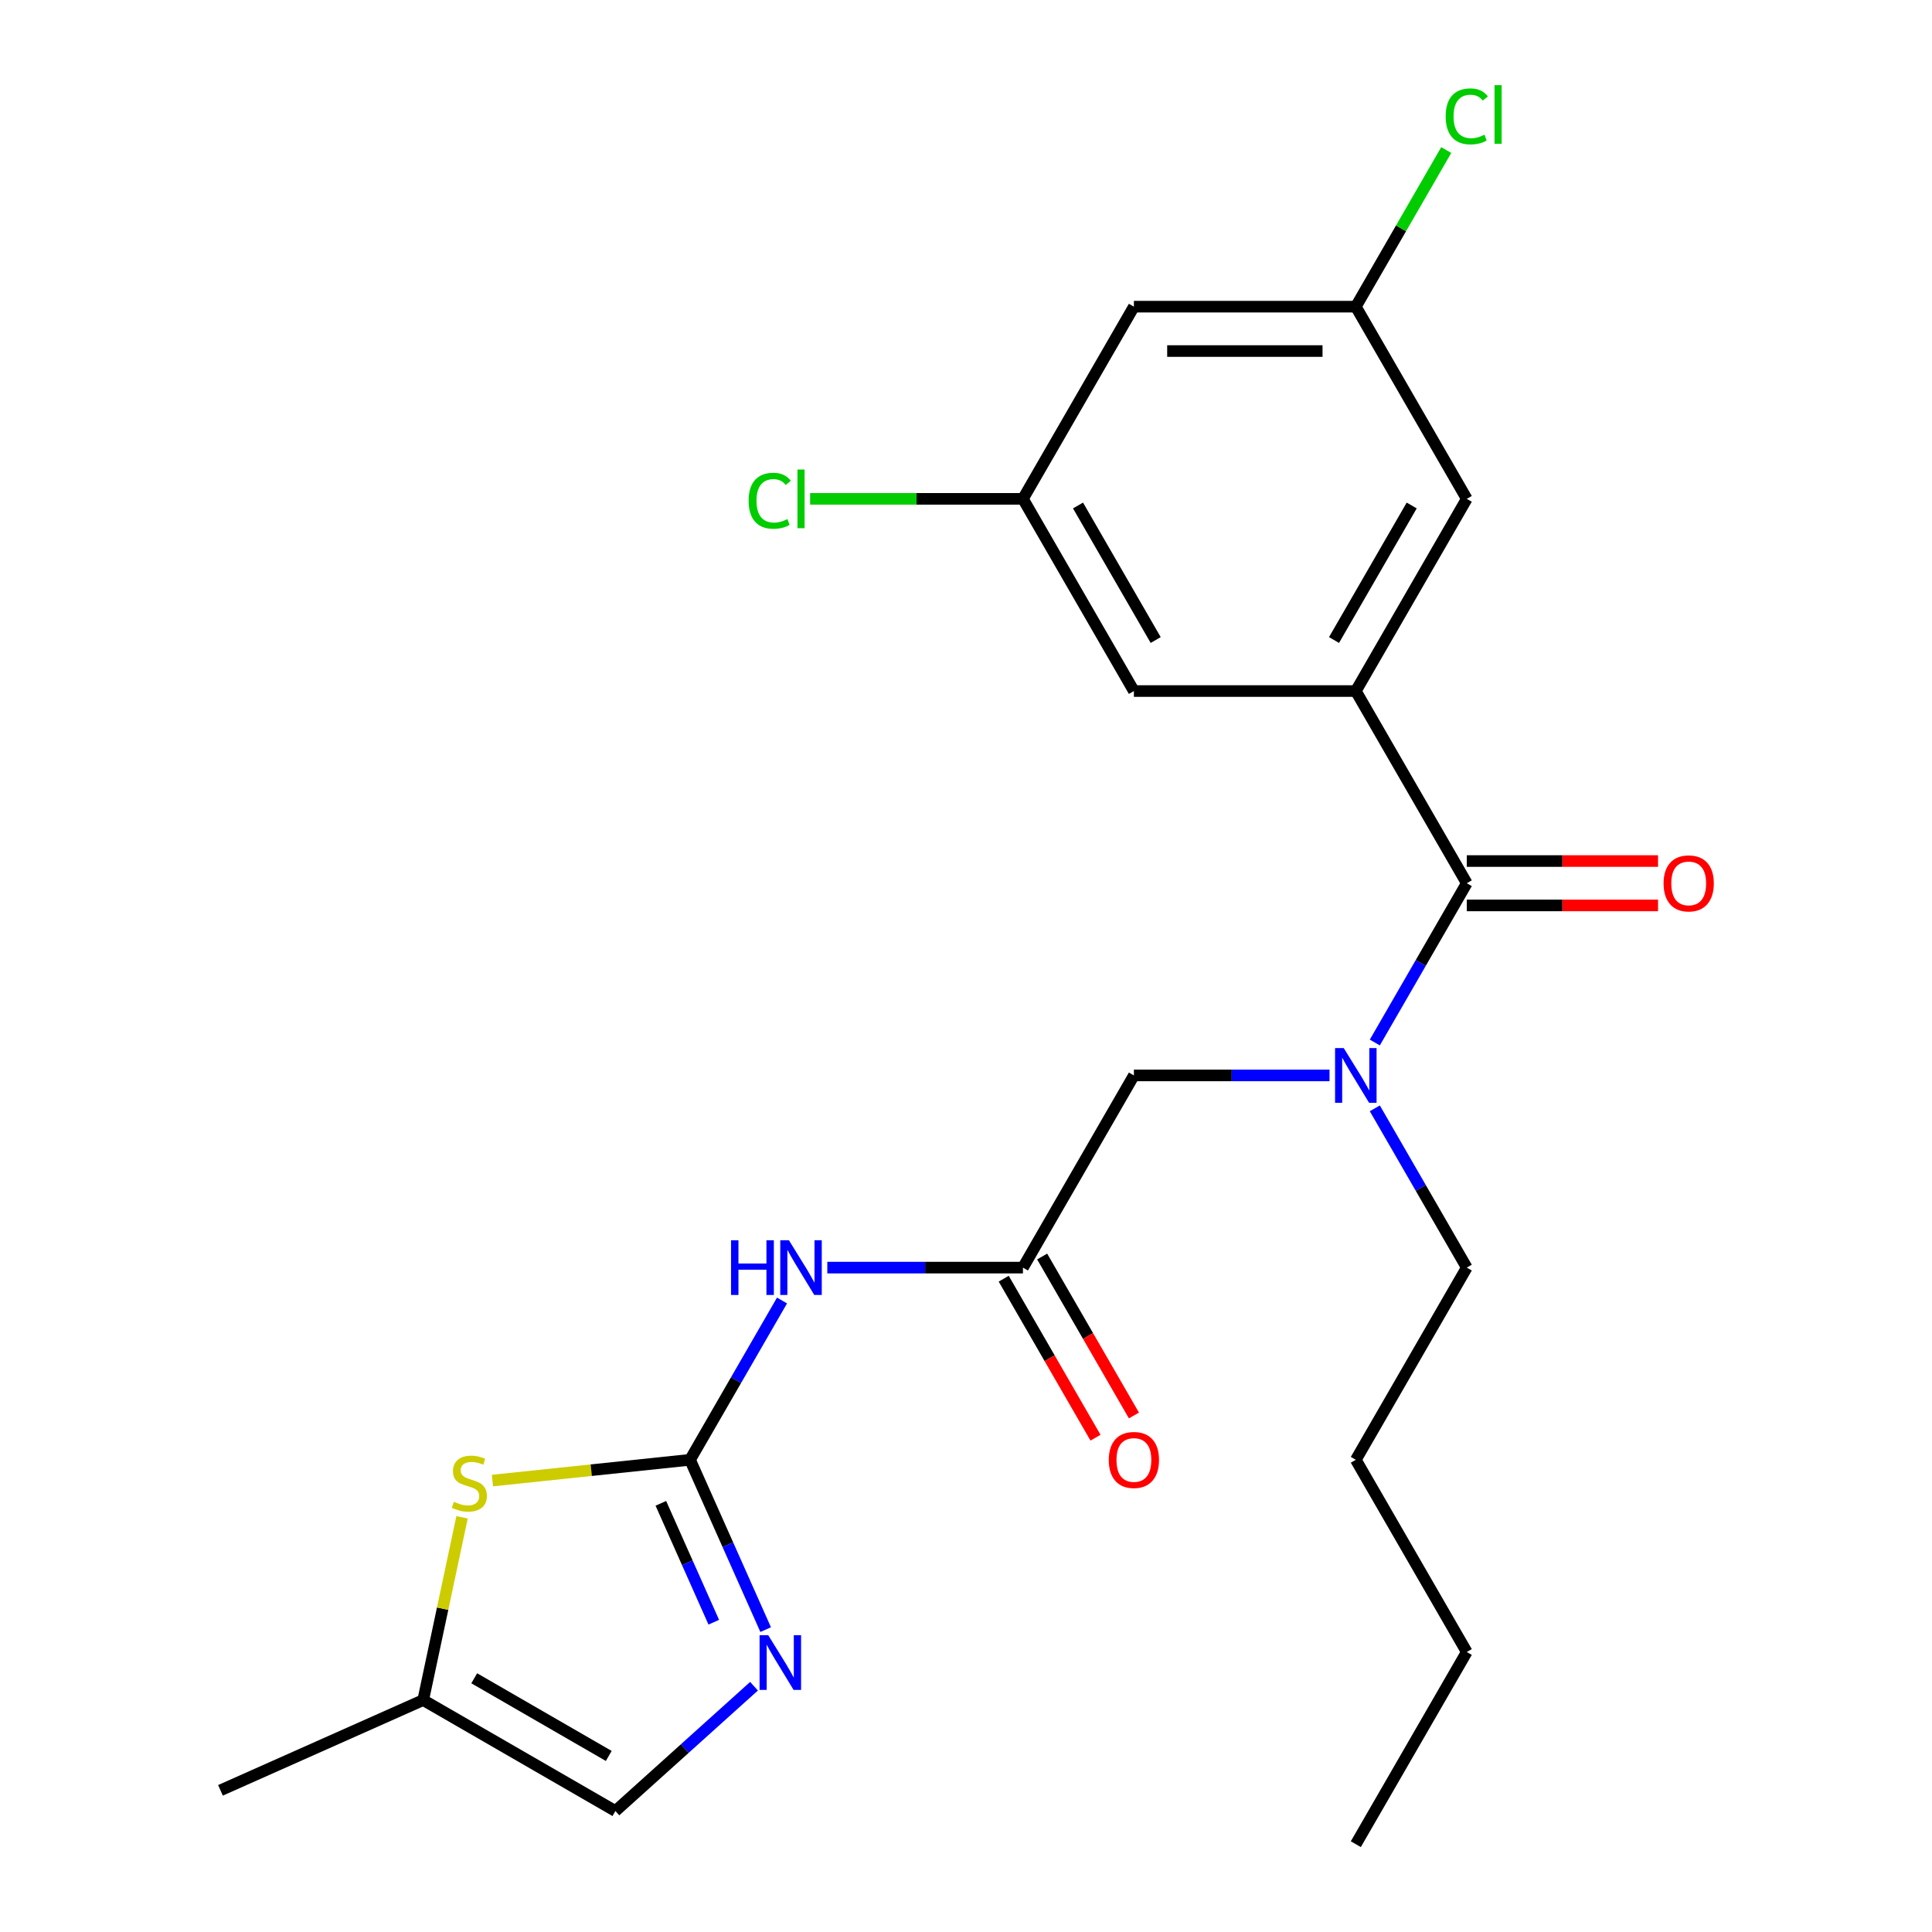 <?xml version='1.0' encoding='iso-8859-1'?>
<svg version='1.1' baseProfile='full'
              xmlns='http://www.w3.org/2000/svg'
                      xmlns:rdkit='http://www.rdkit.org/xml'
                      xmlns:xlink='http://www.w3.org/1999/xlink'
                  xml:space='preserve'
width='1000px' height='1000px' viewBox='0 0 1000 1000'>
<!-- END OF HEADER -->
<rect style='opacity:1.0;fill:#FFFFFF;stroke:none' width='1000' height='1000' x='0' y='0'> </rect>
<path class='bond-0' d='M 688.158,556.637 L 637.53,556.637' style='fill:none;fill-rule:evenodd;stroke:#0000FF;stroke-width:6px;stroke-linecap:butt;stroke-linejoin:miter;stroke-opacity:1' />
<path class='bond-0' d='M 637.53,556.637 L 586.903,556.637' style='fill:none;fill-rule:evenodd;stroke:#000000;stroke-width:6px;stroke-linecap:butt;stroke-linejoin:miter;stroke-opacity:1' />
<path class='bond-1' d='M 711.603,539.605 L 735.402,498.383' style='fill:none;fill-rule:evenodd;stroke:#0000FF;stroke-width:6px;stroke-linecap:butt;stroke-linejoin:miter;stroke-opacity:1' />
<path class='bond-1' d='M 735.402,498.383 L 759.202,457.16' style='fill:none;fill-rule:evenodd;stroke:#000000;stroke-width:6px;stroke-linecap:butt;stroke-linejoin:miter;stroke-opacity:1' />
<path class='bond-2' d='M 711.603,573.669 L 735.402,614.891' style='fill:none;fill-rule:evenodd;stroke:#0000FF;stroke-width:6px;stroke-linecap:butt;stroke-linejoin:miter;stroke-opacity:1' />
<path class='bond-2' d='M 735.402,614.891 L 759.202,656.114' style='fill:none;fill-rule:evenodd;stroke:#000000;stroke-width:6px;stroke-linecap:butt;stroke-linejoin:miter;stroke-opacity:1' />
<path class='bond-3' d='M 701.769,357.683 L 759.202,258.206' style='fill:none;fill-rule:evenodd;stroke:#000000;stroke-width:6px;stroke-linecap:butt;stroke-linejoin:miter;stroke-opacity:1' />
<path class='bond-3' d='M 690.489,331.275 L 730.692,261.641' style='fill:none;fill-rule:evenodd;stroke:#000000;stroke-width:6px;stroke-linecap:butt;stroke-linejoin:miter;stroke-opacity:1' />
<path class='bond-4' d='M 701.769,357.683 L 586.903,357.683' style='fill:none;fill-rule:evenodd;stroke:#000000;stroke-width:6px;stroke-linecap:butt;stroke-linejoin:miter;stroke-opacity:1' />
<path class='bond-5' d='M 701.769,357.683 L 759.202,457.16' style='fill:none;fill-rule:evenodd;stroke:#000000;stroke-width:6px;stroke-linecap:butt;stroke-linejoin:miter;stroke-opacity:1' />
<path class='bond-6' d='M 759.202,468.647 L 808.7,468.647' style='fill:none;fill-rule:evenodd;stroke:#000000;stroke-width:6px;stroke-linecap:butt;stroke-linejoin:miter;stroke-opacity:1' />
<path class='bond-6' d='M 808.7,468.647 L 858.197,468.647' style='fill:none;fill-rule:evenodd;stroke:#FF0000;stroke-width:6px;stroke-linecap:butt;stroke-linejoin:miter;stroke-opacity:1' />
<path class='bond-6' d='M 759.202,445.673 L 808.7,445.673' style='fill:none;fill-rule:evenodd;stroke:#000000;stroke-width:6px;stroke-linecap:butt;stroke-linejoin:miter;stroke-opacity:1' />
<path class='bond-6' d='M 808.7,445.673 L 858.197,445.673' style='fill:none;fill-rule:evenodd;stroke:#FF0000;stroke-width:6px;stroke-linecap:butt;stroke-linejoin:miter;stroke-opacity:1' />
<path class='bond-7' d='M 759.202,258.206 L 701.769,158.729' style='fill:none;fill-rule:evenodd;stroke:#000000;stroke-width:6px;stroke-linecap:butt;stroke-linejoin:miter;stroke-opacity:1' />
<path class='bond-8' d='M 586.903,357.683 L 529.47,258.206' style='fill:none;fill-rule:evenodd;stroke:#000000;stroke-width:6px;stroke-linecap:butt;stroke-linejoin:miter;stroke-opacity:1' />
<path class='bond-8' d='M 598.183,331.275 L 557.98,261.641' style='fill:none;fill-rule:evenodd;stroke:#000000;stroke-width:6px;stroke-linecap:butt;stroke-linejoin:miter;stroke-opacity:1' />
<path class='bond-9' d='M 759.202,656.114 L 701.769,755.591' style='fill:none;fill-rule:evenodd;stroke:#000000;stroke-width:6px;stroke-linecap:butt;stroke-linejoin:miter;stroke-opacity:1' />
<path class='bond-10' d='M 701.769,755.591 L 759.202,855.068' style='fill:none;fill-rule:evenodd;stroke:#000000;stroke-width:6px;stroke-linecap:butt;stroke-linejoin:miter;stroke-opacity:1' />
<path class='bond-11' d='M 404.77,673.146 L 380.97,714.368' style='fill:none;fill-rule:evenodd;stroke:#0000FF;stroke-width:6px;stroke-linecap:butt;stroke-linejoin:miter;stroke-opacity:1' />
<path class='bond-11' d='M 380.97,714.368 L 357.17,755.591' style='fill:none;fill-rule:evenodd;stroke:#000000;stroke-width:6px;stroke-linecap:butt;stroke-linejoin:miter;stroke-opacity:1' />
<path class='bond-12' d='M 428.215,656.114 L 478.843,656.114' style='fill:none;fill-rule:evenodd;stroke:#0000FF;stroke-width:6px;stroke-linecap:butt;stroke-linejoin:miter;stroke-opacity:1' />
<path class='bond-12' d='M 478.843,656.114 L 529.47,656.114' style='fill:none;fill-rule:evenodd;stroke:#000000;stroke-width:6px;stroke-linecap:butt;stroke-linejoin:miter;stroke-opacity:1' />
<path class='bond-13' d='M 219.051,879.954 L 318.528,937.387' style='fill:none;fill-rule:evenodd;stroke:#000000;stroke-width:6px;stroke-linecap:butt;stroke-linejoin:miter;stroke-opacity:1' />
<path class='bond-13' d='M 245.46,868.674 L 315.094,908.877' style='fill:none;fill-rule:evenodd;stroke:#000000;stroke-width:6px;stroke-linecap:butt;stroke-linejoin:miter;stroke-opacity:1' />
<path class='bond-14' d='M 219.051,879.954 L 229.106,832.652' style='fill:none;fill-rule:evenodd;stroke:#000000;stroke-width:6px;stroke-linecap:butt;stroke-linejoin:miter;stroke-opacity:1' />
<path class='bond-14' d='M 229.106,832.652 L 239.16,785.35' style='fill:none;fill-rule:evenodd;stroke:#CCCC00;stroke-width:6px;stroke-linecap:butt;stroke-linejoin:miter;stroke-opacity:1' />
<path class='bond-15' d='M 219.051,879.954 L 114.116,926.675' style='fill:none;fill-rule:evenodd;stroke:#000000;stroke-width:6px;stroke-linecap:butt;stroke-linejoin:miter;stroke-opacity:1' />
<path class='bond-16' d='M 254.885,766.342 L 306.028,760.967' style='fill:none;fill-rule:evenodd;stroke:#CCCC00;stroke-width:6px;stroke-linecap:butt;stroke-linejoin:miter;stroke-opacity:1' />
<path class='bond-16' d='M 306.028,760.967 L 357.17,755.591' style='fill:none;fill-rule:evenodd;stroke:#000000;stroke-width:6px;stroke-linecap:butt;stroke-linejoin:miter;stroke-opacity:1' />
<path class='bond-17' d='M 357.17,755.591 L 376.739,799.543' style='fill:none;fill-rule:evenodd;stroke:#000000;stroke-width:6px;stroke-linecap:butt;stroke-linejoin:miter;stroke-opacity:1' />
<path class='bond-17' d='M 376.739,799.543 L 396.308,843.495' style='fill:none;fill-rule:evenodd;stroke:#0000FF;stroke-width:6px;stroke-linecap:butt;stroke-linejoin:miter;stroke-opacity:1' />
<path class='bond-17' d='M 342.054,778.121 L 355.752,808.887' style='fill:none;fill-rule:evenodd;stroke:#000000;stroke-width:6px;stroke-linecap:butt;stroke-linejoin:miter;stroke-opacity:1' />
<path class='bond-17' d='M 355.752,808.887 L 369.45,839.654' style='fill:none;fill-rule:evenodd;stroke:#0000FF;stroke-width:6px;stroke-linecap:butt;stroke-linejoin:miter;stroke-opacity:1' />
<path class='bond-18' d='M 390.279,872.783 L 354.404,905.085' style='fill:none;fill-rule:evenodd;stroke:#0000FF;stroke-width:6px;stroke-linecap:butt;stroke-linejoin:miter;stroke-opacity:1' />
<path class='bond-18' d='M 354.404,905.085 L 318.528,937.387' style='fill:none;fill-rule:evenodd;stroke:#000000;stroke-width:6px;stroke-linecap:butt;stroke-linejoin:miter;stroke-opacity:1' />
<path class='bond-19' d='M 529.47,656.114 L 586.903,556.637' style='fill:none;fill-rule:evenodd;stroke:#000000;stroke-width:6px;stroke-linecap:butt;stroke-linejoin:miter;stroke-opacity:1' />
<path class='bond-20' d='M 519.522,661.857 L 543.276,703' style='fill:none;fill-rule:evenodd;stroke:#000000;stroke-width:6px;stroke-linecap:butt;stroke-linejoin:miter;stroke-opacity:1' />
<path class='bond-20' d='M 543.276,703 L 567.03,744.143' style='fill:none;fill-rule:evenodd;stroke:#FF0000;stroke-width:6px;stroke-linecap:butt;stroke-linejoin:miter;stroke-opacity:1' />
<path class='bond-20' d='M 539.418,650.371 L 563.171,691.514' style='fill:none;fill-rule:evenodd;stroke:#000000;stroke-width:6px;stroke-linecap:butt;stroke-linejoin:miter;stroke-opacity:1' />
<path class='bond-20' d='M 563.171,691.514 L 586.925,732.656' style='fill:none;fill-rule:evenodd;stroke:#FF0000;stroke-width:6px;stroke-linecap:butt;stroke-linejoin:miter;stroke-opacity:1' />
<path class='bond-21' d='M 759.202,855.068 L 701.769,954.545' style='fill:none;fill-rule:evenodd;stroke:#000000;stroke-width:6px;stroke-linecap:butt;stroke-linejoin:miter;stroke-opacity:1' />
<path class='bond-22' d='M 701.769,158.729 L 725.171,118.196' style='fill:none;fill-rule:evenodd;stroke:#000000;stroke-width:6px;stroke-linecap:butt;stroke-linejoin:miter;stroke-opacity:1' />
<path class='bond-22' d='M 725.171,118.196 L 748.572,77.663' style='fill:none;fill-rule:evenodd;stroke:#00CC00;stroke-width:6px;stroke-linecap:butt;stroke-linejoin:miter;stroke-opacity:1' />
<path class='bond-23' d='M 701.769,158.729 L 586.903,158.729' style='fill:none;fill-rule:evenodd;stroke:#000000;stroke-width:6px;stroke-linecap:butt;stroke-linejoin:miter;stroke-opacity:1' />
<path class='bond-23' d='M 684.539,181.702 L 604.133,181.702' style='fill:none;fill-rule:evenodd;stroke:#000000;stroke-width:6px;stroke-linecap:butt;stroke-linejoin:miter;stroke-opacity:1' />
<path class='bond-24' d='M 529.47,258.206 L 586.903,158.729' style='fill:none;fill-rule:evenodd;stroke:#000000;stroke-width:6px;stroke-linecap:butt;stroke-linejoin:miter;stroke-opacity:1' />
<path class='bond-25' d='M 529.47,258.206 L 474.393,258.206' style='fill:none;fill-rule:evenodd;stroke:#000000;stroke-width:6px;stroke-linecap:butt;stroke-linejoin:miter;stroke-opacity:1' />
<path class='bond-25' d='M 474.393,258.206 L 419.315,258.206' style='fill:none;fill-rule:evenodd;stroke:#00CC00;stroke-width:6px;stroke-linecap:butt;stroke-linejoin:miter;stroke-opacity:1' />
<path  class='atom-0' d='M 695.509 542.477
L 704.789 557.477
Q 705.709 558.957, 707.189 561.637
Q 708.669 564.317, 708.749 564.477
L 708.749 542.477
L 712.509 542.477
L 712.509 570.797
L 708.629 570.797
L 698.669 554.397
Q 697.509 552.477, 696.269 550.277
Q 695.069 548.077, 694.709 547.397
L 694.709 570.797
L 691.029 570.797
L 691.029 542.477
L 695.509 542.477
' fill='#0000FF'/>
<path  class='atom-3' d='M 861.069 457.24
Q 861.069 450.44, 864.429 446.64
Q 867.789 442.84, 874.069 442.84
Q 880.349 442.84, 883.709 446.64
Q 887.069 450.44, 887.069 457.24
Q 887.069 464.12, 883.669 468.04
Q 880.269 471.92, 874.069 471.92
Q 867.829 471.92, 864.429 468.04
Q 861.069 464.16, 861.069 457.24
M 874.069 468.72
Q 878.389 468.72, 880.709 465.84
Q 883.069 462.92, 883.069 457.24
Q 883.069 451.68, 880.709 448.88
Q 878.389 446.04, 874.069 446.04
Q 869.749 446.04, 867.389 448.84
Q 865.069 451.64, 865.069 457.24
Q 865.069 462.96, 867.389 465.84
Q 869.749 468.72, 874.069 468.72
' fill='#FF0000'/>
<path  class='atom-8' d='M 378.384 641.954
L 382.224 641.954
L 382.224 653.994
L 396.704 653.994
L 396.704 641.954
L 400.544 641.954
L 400.544 670.274
L 396.704 670.274
L 396.704 657.194
L 382.224 657.194
L 382.224 670.274
L 378.384 670.274
L 378.384 641.954
' fill='#0000FF'/>
<path  class='atom-8' d='M 408.344 641.954
L 417.624 656.954
Q 418.544 658.434, 420.024 661.114
Q 421.504 663.794, 421.584 663.954
L 421.584 641.954
L 425.344 641.954
L 425.344 670.274
L 421.464 670.274
L 411.504 653.874
Q 410.344 651.954, 409.104 649.754
Q 407.904 647.554, 407.544 646.874
L 407.544 670.274
L 403.864 670.274
L 403.864 641.954
L 408.344 641.954
' fill='#0000FF'/>
<path  class='atom-10' d='M 234.933 777.318
Q 235.253 777.438, 236.573 777.998
Q 237.893 778.558, 239.333 778.918
Q 240.813 779.238, 242.253 779.238
Q 244.933 779.238, 246.493 777.958
Q 248.053 776.638, 248.053 774.358
Q 248.053 772.798, 247.253 771.838
Q 246.493 770.878, 245.293 770.358
Q 244.093 769.838, 242.093 769.238
Q 239.573 768.478, 238.053 767.758
Q 236.573 767.038, 235.493 765.518
Q 234.453 763.998, 234.453 761.438
Q 234.453 757.878, 236.853 755.678
Q 239.293 753.478, 244.093 753.478
Q 247.373 753.478, 251.093 755.038
L 250.173 758.118
Q 246.773 756.718, 244.213 756.718
Q 241.453 756.718, 239.933 757.878
Q 238.413 758.998, 238.453 760.958
Q 238.453 762.478, 239.213 763.398
Q 240.013 764.318, 241.133 764.838
Q 242.293 765.358, 244.213 765.958
Q 246.773 766.758, 248.293 767.558
Q 249.813 768.358, 250.893 769.998
Q 252.013 771.598, 252.013 774.358
Q 252.013 778.278, 249.373 780.398
Q 246.773 782.478, 242.413 782.478
Q 239.893 782.478, 237.973 781.918
Q 236.093 781.398, 233.853 780.478
L 234.933 777.318
' fill='#CCCC00'/>
<path  class='atom-12' d='M 397.631 846.367
L 406.911 861.367
Q 407.831 862.847, 409.311 865.527
Q 410.791 868.207, 410.871 868.367
L 410.871 846.367
L 414.631 846.367
L 414.631 874.687
L 410.751 874.687
L 400.791 858.287
Q 399.631 856.367, 398.391 854.167
Q 397.191 851.967, 396.831 851.287
L 396.831 874.687
L 393.151 874.687
L 393.151 846.367
L 397.631 846.367
' fill='#0000FF'/>
<path  class='atom-17' d='M 573.903 755.671
Q 573.903 748.871, 577.263 745.071
Q 580.623 741.271, 586.903 741.271
Q 593.183 741.271, 596.543 745.071
Q 599.903 748.871, 599.903 755.671
Q 599.903 762.551, 596.503 766.471
Q 593.103 770.351, 586.903 770.351
Q 580.663 770.351, 577.263 766.471
Q 573.903 762.591, 573.903 755.671
M 586.903 767.151
Q 591.223 767.151, 593.543 764.271
Q 595.903 761.351, 595.903 755.671
Q 595.903 750.111, 593.543 747.311
Q 591.223 744.471, 586.903 744.471
Q 582.583 744.471, 580.223 747.271
Q 577.903 750.071, 577.903 755.671
Q 577.903 761.391, 580.223 764.271
Q 582.583 767.151, 586.903 767.151
' fill='#FF0000'/>
<path  class='atom-23' d='M 387.484 259.186
Q 387.484 252.146, 390.764 248.466
Q 394.084 244.746, 400.364 244.746
Q 406.204 244.746, 409.324 248.866
L 406.684 251.026
Q 404.404 248.026, 400.364 248.026
Q 396.084 248.026, 393.804 250.906
Q 391.564 253.746, 391.564 259.186
Q 391.564 264.786, 393.884 267.666
Q 396.244 270.546, 400.804 270.546
Q 403.924 270.546, 407.564 268.666
L 408.684 271.666
Q 407.204 272.626, 404.964 273.186
Q 402.724 273.746, 400.244 273.746
Q 394.084 273.746, 390.764 269.986
Q 387.484 266.226, 387.484 259.186
' fill='#00CC00'/>
<path  class='atom-23' d='M 412.764 243.026
L 416.444 243.026
L 416.444 273.386
L 412.764 273.386
L 412.764 243.026
' fill='#00CC00'/>
<path  class='atom-24' d='M 748.282 60.231
Q 748.282 53.191, 751.562 49.511
Q 754.882 45.791, 761.162 45.791
Q 767.002 45.791, 770.122 49.911
L 767.482 52.071
Q 765.202 49.071, 761.162 49.071
Q 756.882 49.071, 754.602 51.951
Q 752.362 54.791, 752.362 60.231
Q 752.362 65.831, 754.682 68.711
Q 757.042 71.591, 761.602 71.591
Q 764.722 71.591, 768.362 69.711
L 769.482 72.711
Q 768.002 73.671, 765.762 74.231
Q 763.522 74.791, 761.042 74.791
Q 754.882 74.791, 751.562 71.031
Q 748.282 67.271, 748.282 60.231
' fill='#00CC00'/>
<path  class='atom-24' d='M 773.562 44.071
L 777.242 44.071
L 777.242 74.431
L 773.562 74.431
L 773.562 44.071
' fill='#00CC00'/>
</svg>
